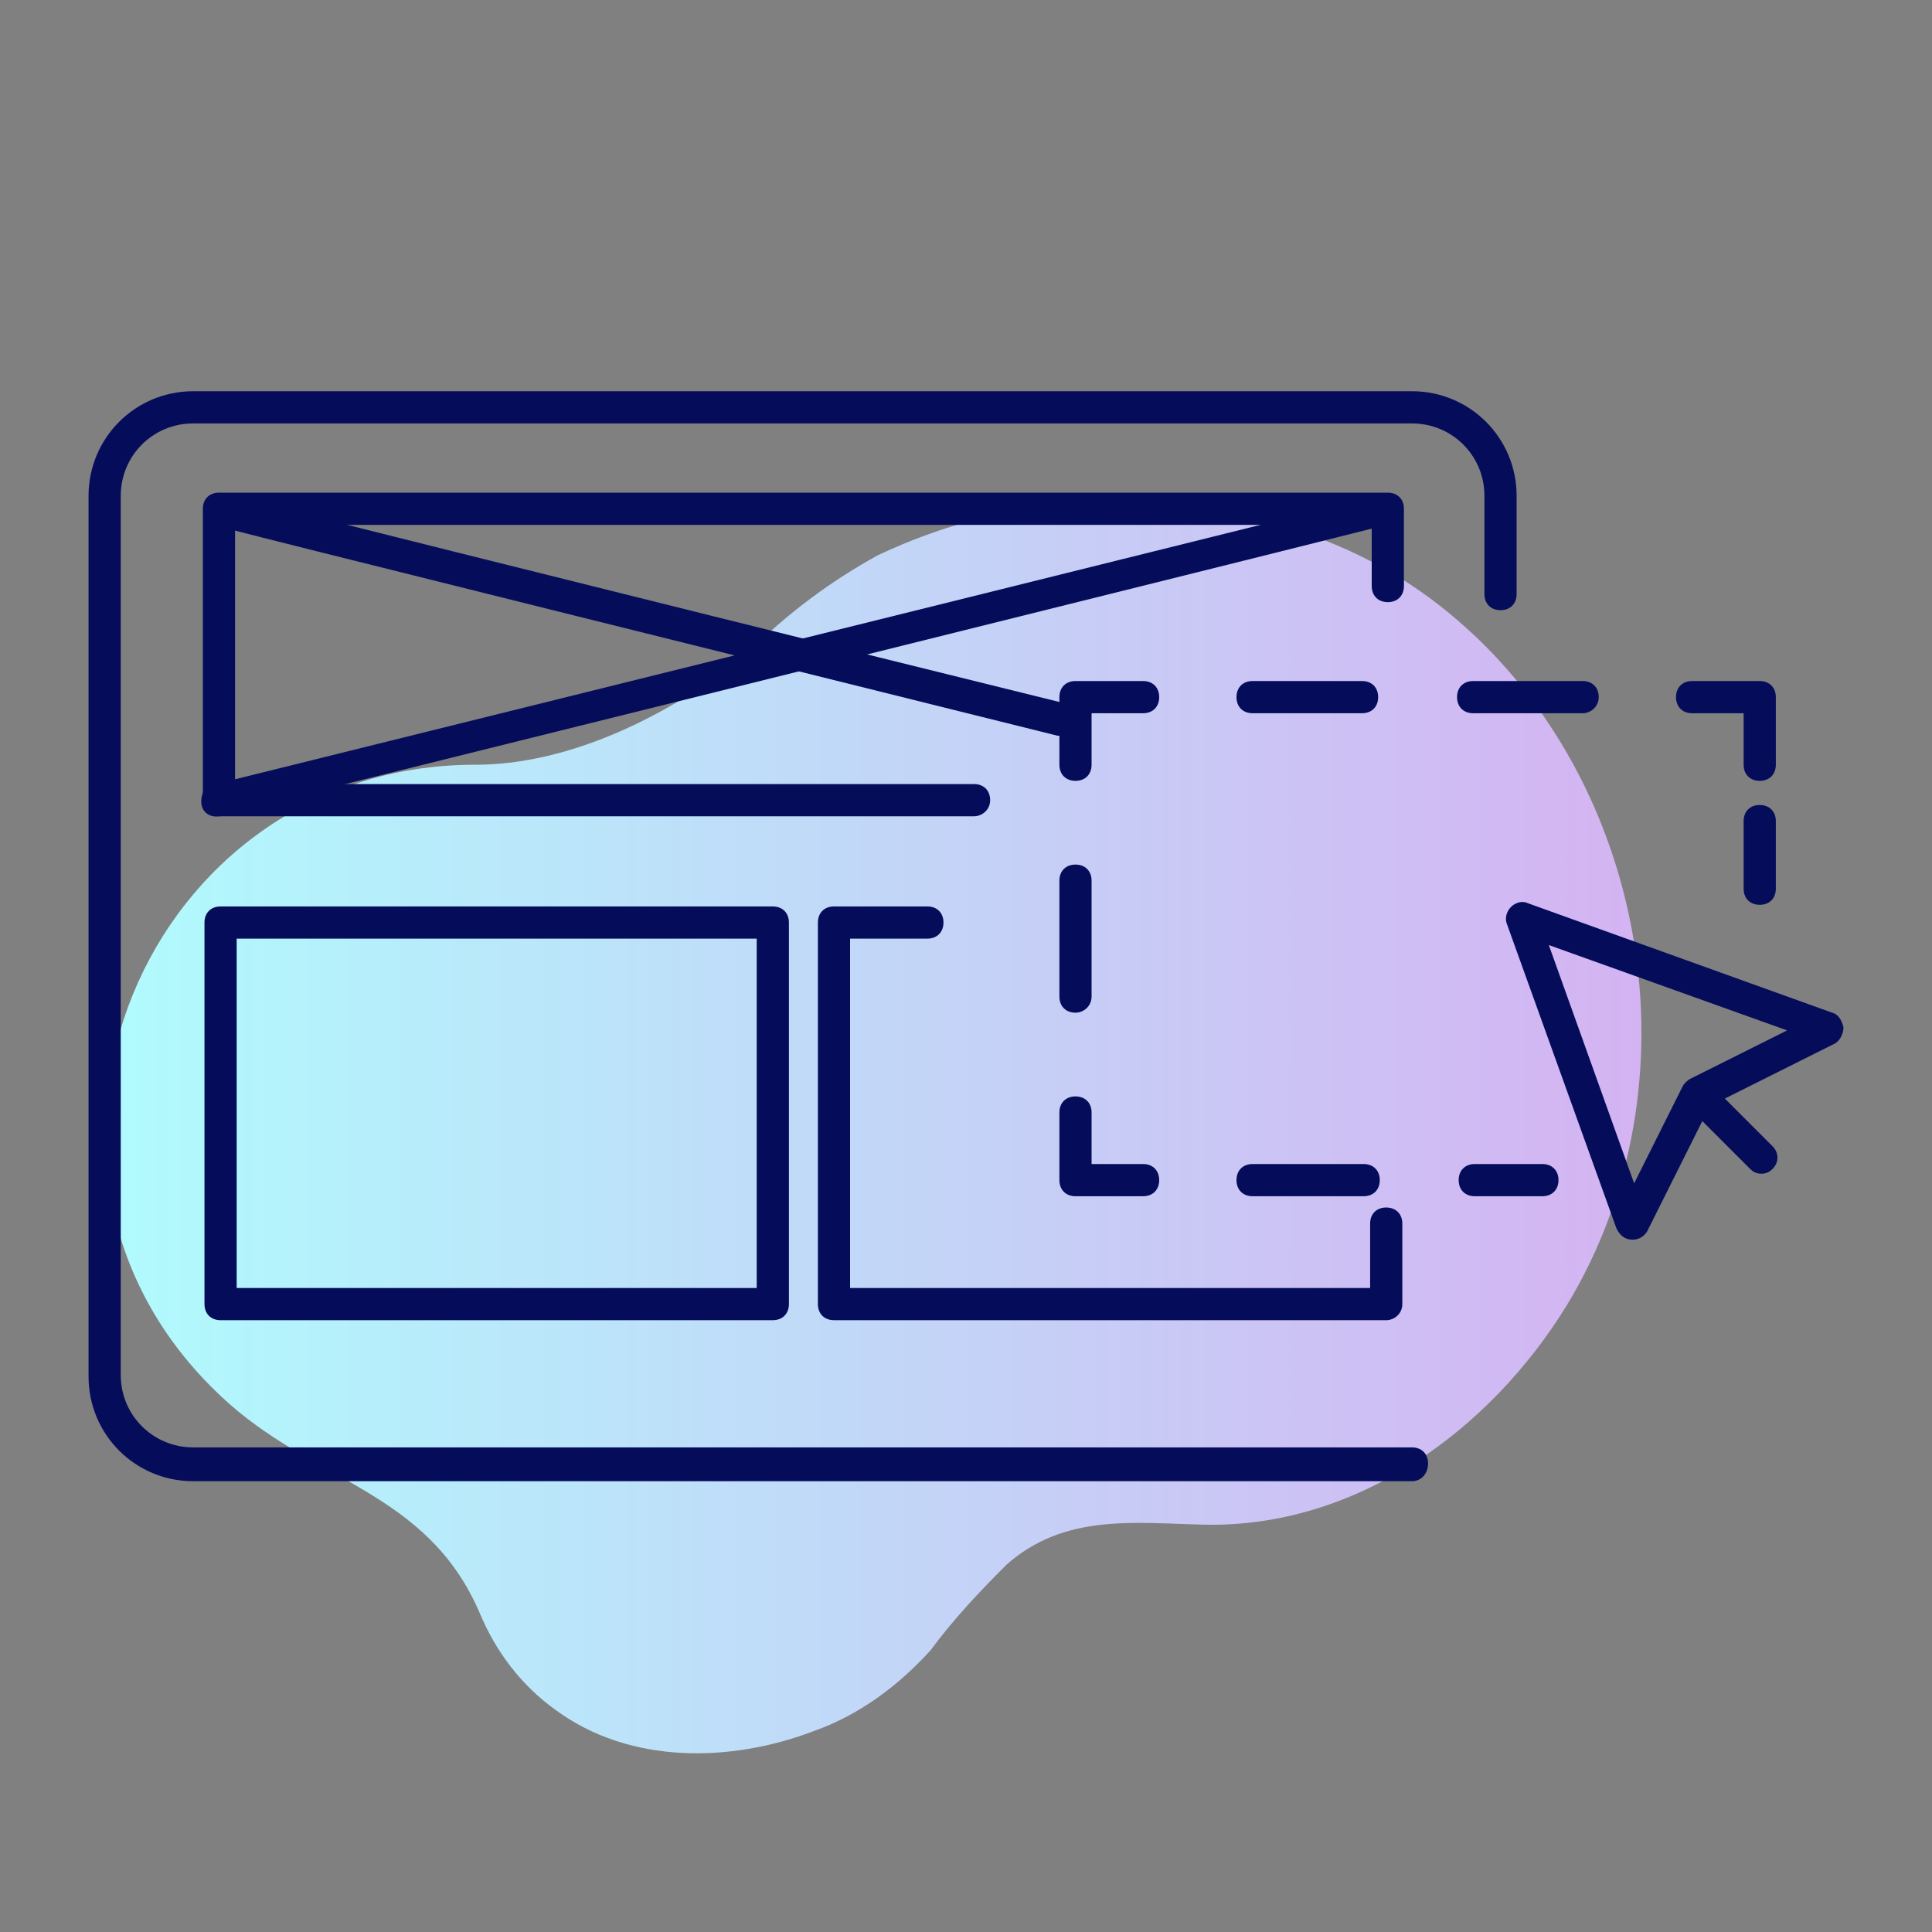 <?xml version="1.0" encoding="UTF-8"?>
<svg xmlns="http://www.w3.org/2000/svg" width="100" height="100" viewBox="0 0 100 100" fill="none">
  <rect x="0" y="0" width="100" height="100" fill="#808080" stroke="none"/>
  <g clip-path="url(#clip0_270_2615)">
    <path d="M75.417 32.083C72.917 29.917 70 28.333 66.75 27.333C59.667 25.083 52.084 25.583 45.417 28.75C43 30.083 40.75 31.75 38.75 33.75C38.75 33.75 32.084 39.583 24.584 39.583C7.5 39.583 -1.167 60.417 11.417 72.25C16.167 76.75 22.084 77.083 24.834 83.5C25.667 85.5 27 87.25 28.75 88.5C32.584 91.333 37.834 91.25 42.167 89.583C44.5 88.75 46.5 87.25 48.167 85.417C49.334 83.833 50.667 82.417 52.084 81C55.084 78.333 58.667 78.833 62.334 78.917C70.167 79.083 77.084 74.083 81.084 67.583C88.084 56.083 85.25 40.5 75.417 32.083Z" fill="url(#paint0_linear_270_2615)"></path>
    <path d="M73.084 76.667H10C7 76.667 4.583 74.25 4.583 71.25V25.667C4.583 22.667 7 20.25 10 20.25H73.084C76.084 20.25 78.5 22.667 78.5 25.667V30.75C78.5 31.25 78.167 31.583 77.667 31.583C77.167 31.583 76.834 31.25 76.834 30.75V25.667C76.834 23.583 75.167 21.917 73.084 21.917H10C7.917 21.917 6.25 23.583 6.25 25.667V71.167C6.25 73.25 7.917 74.917 10 74.917H73.084C73.584 74.917 73.917 75.25 73.917 75.75C73.917 76.25 73.584 76.667 73.084 76.667Z" fill="#050D5B"></path>
    <path d="M50.417 42.25H11.333C10.833 42.25 10.5 41.917 10.5 41.417V26.333C10.5 25.833 10.833 25.5 11.333 25.5H71.833C72.333 25.5 72.667 25.833 72.667 26.333V30.333C72.667 30.833 72.333 31.167 71.833 31.167C71.333 31.167 71 30.833 71 30.333V27.167H12.167V40.583H50.417C50.917 40.583 51.25 40.917 51.25 41.417C51.25 41.917 50.833 42.25 50.417 42.25Z" fill="#050D5B"></path>
    <path d="M54.917 38.083H54.75C11.5 27.333 11.25 27.25 11.084 27.167C10.667 27 10.417 26.5 10.584 26.083C10.75 25.667 11.25 25.417 11.667 25.583C12.334 25.75 27.834 29.667 55.167 36.417C55.667 36.5 55.917 36.917 55.917 37.333C55.834 37.833 55.334 38.167 54.917 38.083Z" fill="#050D5B"></path>
    <path d="M11.333 42.25C10.833 42.333 10.416 42 10.416 41.5C10.416 41 10.666 40.583 11.166 40.583C31.666 35.5 70.666 25.833 71.583 25.583C72 25.417 72.5 25.667 72.583 26.083C72.75 26.5 72.5 27 72.083 27.083C71.583 27.25 25.583 38.667 11.5 42.167C11.5 42.25 11.416 42.25 11.333 42.25Z" fill="#050D5B"></path>
    <path d="M40 68.333H11.417C10.917 68.333 10.584 68 10.584 67.5V47.75C10.584 47.25 10.917 46.917 11.417 46.917H40C40.5 46.917 40.834 47.25 40.834 47.75V67.5C40.834 68 40.5 68.333 40 68.333ZM12.25 66.667H39.167V48.583H12.25V66.667Z" fill="#050D5B"></path>
    <path d="M71.75 68.333H43.167C42.667 68.333 42.334 68 42.334 67.5V47.75C42.334 47.25 42.667 46.917 43.167 46.917H48C48.5 46.917 48.834 47.25 48.834 47.75C48.834 48.25 48.5 48.583 48 48.583H44V66.667H70.917V63.333C70.917 62.833 71.25 62.5 71.75 62.5C72.25 62.5 72.584 62.833 72.584 63.333V67.5C72.584 68 72.167 68.333 71.75 68.333Z" fill="#050D5B"></path>
    <path d="M79.833 61.917H76.333C75.833 61.917 75.5 61.583 75.5 61.083C75.5 60.583 75.833 60.25 76.333 60.25H79.833C80.333 60.25 80.667 60.583 80.667 61.083C80.667 61.583 80.333 61.917 79.833 61.917Z" fill="#050D5B"></path>
    <path d="M70.583 61.917H64.833C64.333 61.917 64 61.583 64 61.083C64 60.583 64.333 60.25 64.833 60.25H70.583C71.083 60.25 71.417 60.583 71.417 61.083C71.417 61.583 71.083 61.917 70.583 61.917Z" fill="#050D5B"></path>
    <path d="M59.167 61.917H55.667C55.167 61.917 54.834 61.583 54.834 61.083V57.583C54.834 57.083 55.167 56.75 55.667 56.75C56.167 56.75 56.5 57.083 56.5 57.583V60.25H59.167C59.667 60.25 60 60.583 60 61.083C60 61.583 59.667 61.917 59.167 61.917Z" fill="#050D5B"></path>
    <path d="M55.667 52.417C55.167 52.417 54.834 52.083 54.834 51.583V45.583C54.834 45.083 55.167 44.75 55.667 44.75C56.167 44.75 56.5 45.083 56.5 45.583V51.583C56.5 52.083 56.084 52.417 55.667 52.417Z" fill="#050D5B"></path>
    <path d="M55.667 40.417C55.167 40.417 54.834 40.083 54.834 39.583V36.083C54.834 35.583 55.167 35.25 55.667 35.25H59.167C59.667 35.25 60 35.583 60 36.083C60 36.583 59.667 36.917 59.167 36.917H56.5V39.583C56.5 40.083 56.167 40.417 55.667 40.417Z" fill="#050D5B"></path>
    <path d="M81.917 36.917H76.25C75.75 36.917 75.417 36.583 75.417 36.083C75.417 35.583 75.75 35.25 76.25 35.25H81.917C82.417 35.25 82.75 35.583 82.75 36.083C82.75 36.583 82.333 36.917 81.917 36.917ZM70.5 36.917H64.833C64.333 36.917 64 36.583 64 36.083C64 35.583 64.333 35.25 64.833 35.25H70.5C71 35.25 71.333 35.583 71.333 36.083C71.333 36.583 71 36.917 70.5 36.917Z" fill="#050D5B"></path>
    <path d="M91.083 40.417C90.583 40.417 90.25 40.083 90.25 39.583V36.917H87.583C87.083 36.917 86.75 36.583 86.75 36.083C86.75 35.583 87.083 35.25 87.583 35.25H91.083C91.583 35.25 91.917 35.583 91.917 36.083V39.583C91.917 40.083 91.583 40.417 91.083 40.417Z" fill="#050D5B"></path>
    <path d="M91.083 46.833C90.583 46.833 90.25 46.5 90.25 46V42.5C90.25 42 90.583 41.667 91.083 41.667C91.583 41.667 91.917 42 91.917 42.5V46C91.917 46.5 91.583 46.833 91.083 46.833Z" fill="#050D5B"></path>
    <path d="M91.167 60.75C90.917 60.75 90.75 60.667 90.584 60.5L87.334 57.25C87 56.917 87 56.417 87.334 56.083C87.667 55.75 88.167 55.75 88.5 56.083L91.75 59.333C92.084 59.667 92.084 60.167 91.75 60.5C91.584 60.667 91.417 60.75 91.167 60.75Z" fill="#050D5B"></path>
    <path d="M84.5 64.167C84.083 64.167 83.833 63.917 83.667 63.583L78 47.833C77.833 47.417 78.083 46.917 78.5 46.75C78.667 46.667 78.917 46.667 79.083 46.75L94.833 52.417C95.167 52.5 95.333 52.833 95.417 53.167C95.417 53.5 95.25 53.833 95 54L88.5 57.25L85.25 63.75C85.083 64 84.833 64.167 84.5 64.167ZM80.167 48.917L84.583 61.25L87.083 56.25C87.167 56.083 87.333 55.917 87.5 55.833L92.5 53.333L80.167 48.917Z" fill="#050D5B"></path>
  </g>
  <defs>
    <linearGradient id="paint0_linear_270_2615" x1="84.959" y1="58.35" x2="5.442" y2="58.35" gradientUnits="userSpaceOnUse">
      <stop stop-color="#D4B3F2"></stop>
      <stop offset="1" stop-color="#B0FBFD"></stop>
    </linearGradient>
    <clipPath id="clip0_270_2615">
      <rect width="100" height="100" fill="white"></rect>
    </clipPath>
  </defs>
</svg>
